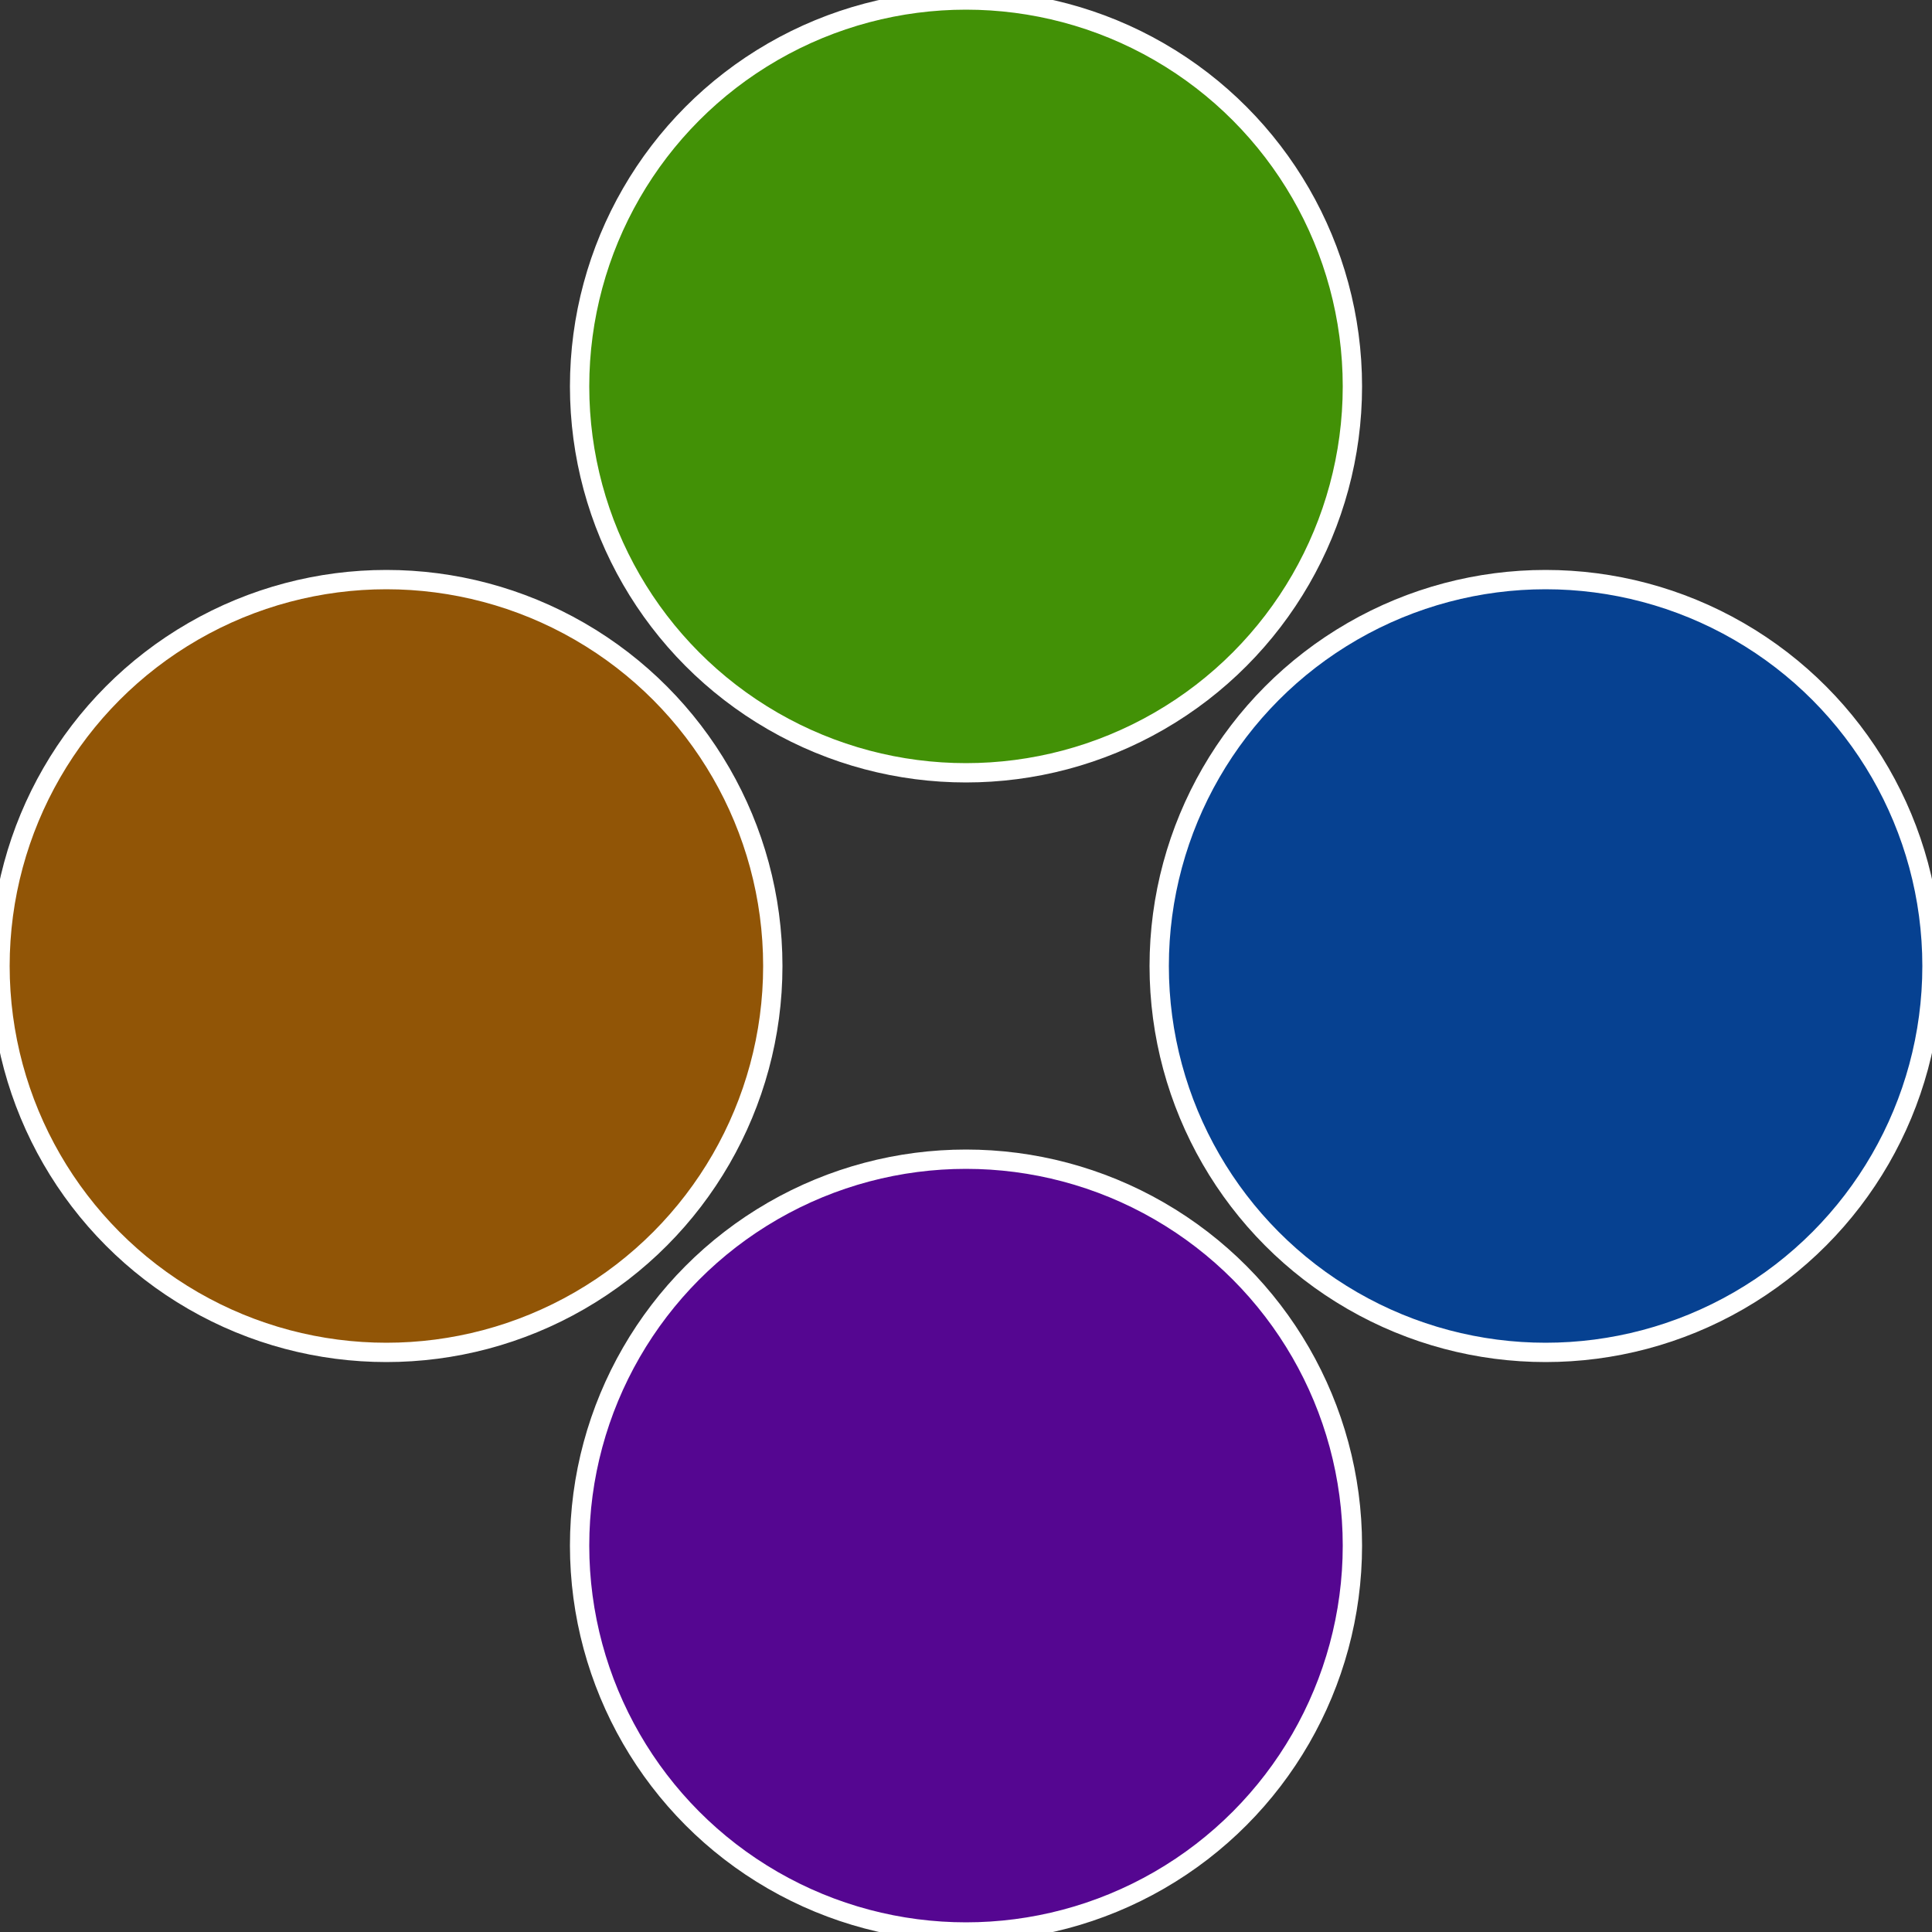 <?xml version="1.0" standalone="no"?>
<svg width="500" height="500" viewBox="-1 -1 2 2" xmlns="http://www.w3.org/2000/svg">
 
                <rect x="-1" y="-1" width="2" height="2" fill="#333333" stroke="none"/>
 
                <circle cx="0.6" cy="0" r="0.4" fill="#064191" stroke="#fff" stroke-width="1%" />
             
                <circle cx="3.6739403974421E-17" cy="0.6" r="0.4" fill="#550691" stroke="#fff" stroke-width="1%" />
             
                <circle cx="-0.6" cy="7.3478807948841E-17" r="0.4" fill="#915506" stroke="#fff" stroke-width="1%" />
             
                <circle cx="-1.1021821192326E-16" cy="-0.6" r="0.4" fill="#429106" stroke="#fff" stroke-width="1%" />
            </svg>
